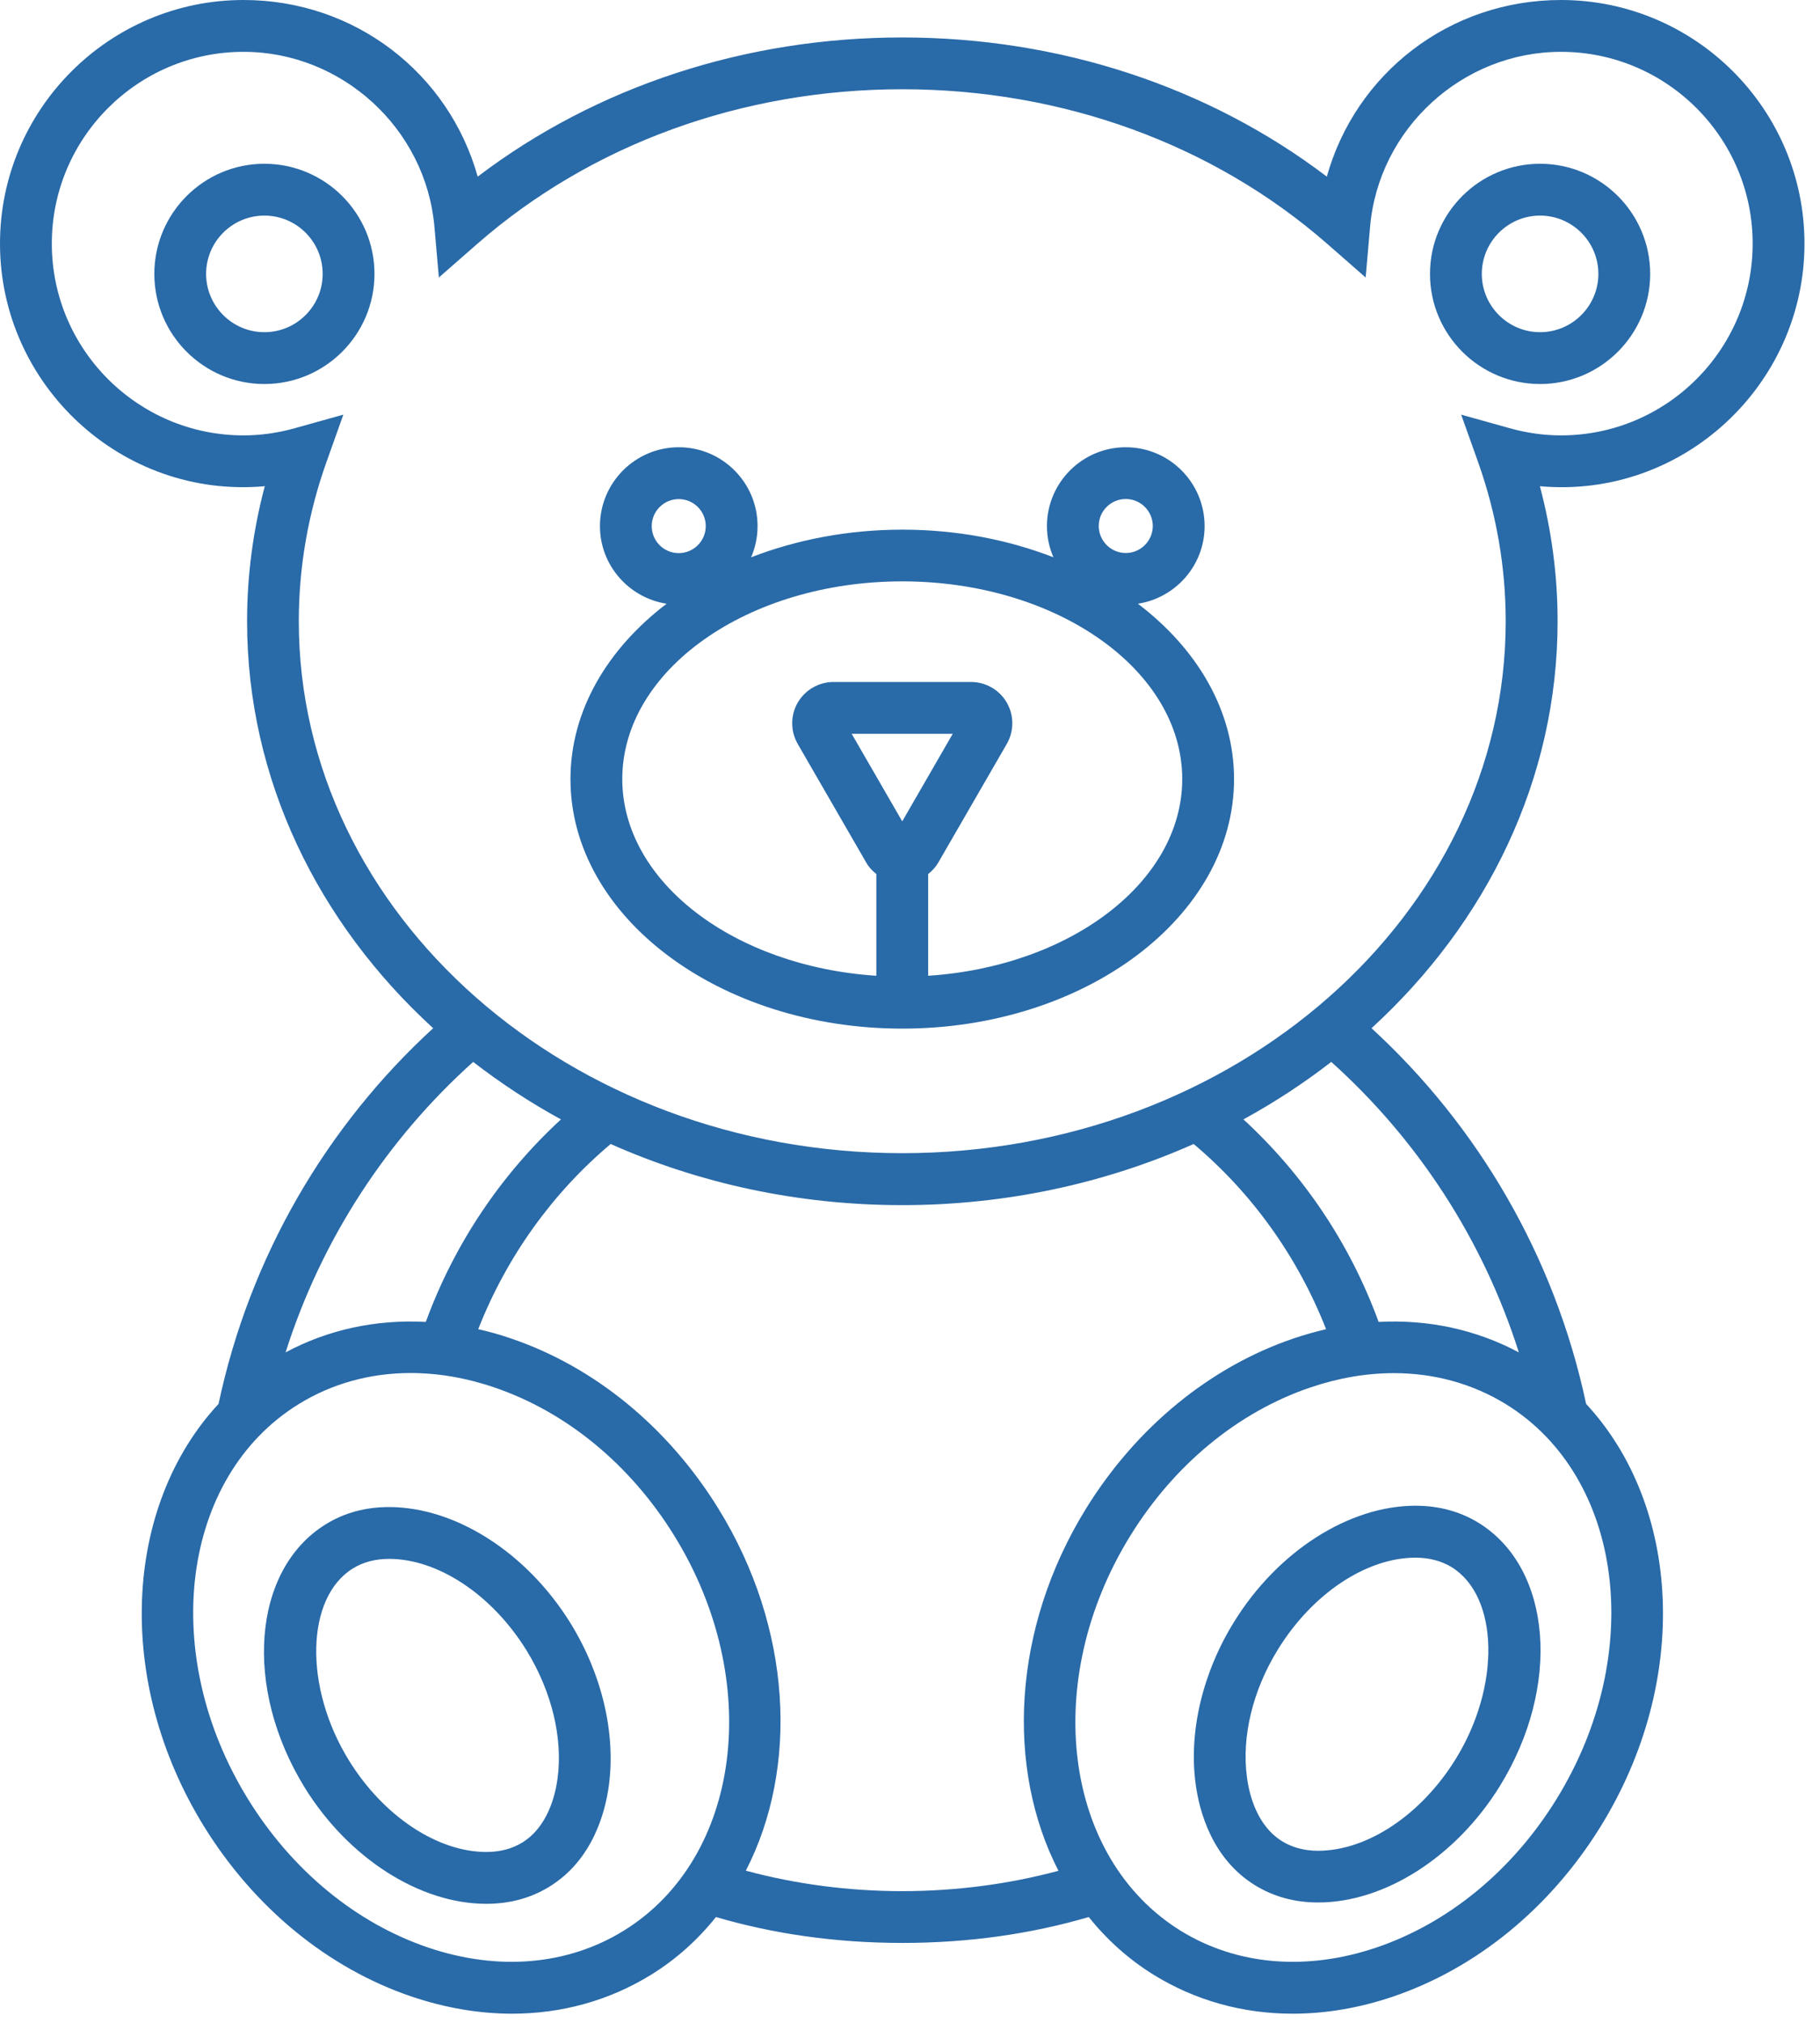<svg width="45" height="50" viewBox="0 0 45 50" fill="none" xmlns="http://www.w3.org/2000/svg">
<path d="M9.617 37.251C9.037 37.251 8.509 37.394 8.051 37.679C6.24 38.8 6.01 41.719 7.536 44.188C8.617 45.932 10.378 47.058 12.024 47.058C12.604 47.058 13.132 46.915 13.59 46.63C14.661 45.969 14.966 44.784 15.054 44.138C15.229 42.845 14.884 41.381 14.105 40.12C13.025 38.377 11.264 37.251 9.617 37.251ZM13.785 43.965C13.728 44.388 13.538 45.156 12.917 45.541C12.665 45.697 12.364 45.777 12.027 45.777C10.813 45.777 9.477 44.889 8.627 43.513C7.511 41.709 7.556 39.49 8.727 38.767C8.979 38.612 9.28 38.532 9.62 38.532C10.833 38.532 12.169 39.42 13.02 40.796C13.64 41.806 13.923 42.962 13.785 43.965Z" fill="#296AA8"/>
<path d="M6.537 4.048C5.036 4.048 3.816 5.269 3.816 6.77C3.816 8.271 5.036 9.492 6.537 9.492C8.039 9.492 9.259 8.271 9.259 6.77C9.259 5.269 8.039 4.048 6.537 4.048ZM6.537 8.211C5.744 8.211 5.096 7.565 5.096 6.77C5.096 5.974 5.744 5.329 6.537 5.329C7.331 5.329 7.978 5.974 7.978 6.77C7.978 7.565 7.331 8.211 6.537 8.211Z" fill="#296AA8"/>
<path d="M38.079 4.048C36.578 4.048 35.357 5.269 35.357 6.77C35.357 8.271 36.578 9.492 38.079 9.492C39.58 9.492 40.801 8.271 40.801 6.77C40.801 5.269 39.58 4.048 38.079 4.048ZM38.079 8.211C37.286 8.211 36.638 7.565 36.638 6.77C36.638 5.974 37.286 5.329 38.079 5.329C38.872 5.329 39.52 5.974 39.52 6.77C39.52 7.565 38.872 8.211 38.079 8.211Z" fill="#296AA8"/>
<path d="M36.566 37.646C36.108 37.363 35.58 37.218 35 37.218C33.351 37.218 31.59 38.346 30.512 40.09C29.731 41.351 29.386 42.815 29.564 44.105C29.651 44.754 29.959 45.937 31.027 46.597C31.485 46.88 32.01 47.025 32.591 47.025C34.237 47.025 35.998 45.899 37.079 44.156C38.607 41.689 38.377 38.769 36.566 37.646ZM35.99 43.483C35.14 44.858 33.806 45.747 32.591 45.747C32.253 45.747 31.953 45.667 31.7 45.511C31.077 45.126 30.887 44.358 30.832 43.935C30.694 42.932 30.974 41.776 31.6 40.766C32.45 39.39 33.784 38.502 35 38.502C35.337 38.502 35.638 38.582 35.893 38.737C37.061 39.46 37.109 41.679 35.99 43.483Z" fill="#296AA8"/>
<path d="M44.616 6.022C44.616 2.702 41.914 0 38.595 0C35.84 0 33.521 1.811 32.806 4.366C29.876 2.139 26.191 0.926 22.308 0.926C18.425 0.926 14.741 2.141 11.811 4.366C11.095 1.811 8.776 0 6.022 0C2.702 0 0 2.702 0 6.022C0 9.517 3.012 12.334 6.547 12.018C6.257 13.109 6.109 14.227 6.109 15.356C6.109 19.266 7.866 22.814 10.71 25.415C8.073 27.832 6.177 31.059 5.404 34.701C3.062 37.223 2.82 41.547 5.046 45.148C6.29 47.157 8.108 48.648 10.172 49.349C11.008 49.631 11.846 49.774 12.659 49.774C13.892 49.774 15.068 49.449 16.104 48.808C16.727 48.423 17.26 47.938 17.702 47.385C19.101 47.795 20.642 48.025 22.311 48.025C23.979 48.025 25.52 47.795 26.919 47.385C27.364 47.938 27.894 48.421 28.517 48.808C29.553 49.449 30.729 49.774 31.962 49.774C32.775 49.774 33.611 49.634 34.449 49.349C36.51 48.648 38.332 47.157 39.575 45.148C41.804 41.546 41.559 37.223 39.217 34.701C38.442 31.059 36.545 27.831 33.911 25.415C36.755 22.813 38.512 19.266 38.512 15.356C38.512 14.227 38.364 13.109 38.074 12.018C41.604 12.336 44.616 9.517 44.616 6.022ZM11.699 26.248C12.377 26.771 13.1 27.249 13.87 27.669C12.389 29.033 11.236 30.741 10.528 32.675C9.297 32.61 8.116 32.863 7.061 33.428C7.951 30.626 9.572 28.157 11.699 26.248ZM15.426 47.72C14.04 48.578 12.317 48.726 10.583 48.138C8.802 47.533 7.223 46.234 6.135 44.475C3.916 40.888 4.474 36.51 7.378 34.711C8.206 34.198 9.155 33.938 10.153 33.938C10.826 33.938 11.524 34.056 12.222 34.294C14.003 34.899 15.582 36.197 16.67 37.956C18.889 41.541 18.331 45.922 15.426 47.72ZM22.309 46.745C20.998 46.745 19.684 46.575 18.441 46.239C19.747 43.703 19.594 40.248 17.758 37.283C16.515 35.274 14.696 33.783 12.632 33.083C12.362 32.99 12.094 32.915 11.824 32.855C12.527 31.064 13.658 29.49 15.099 28.277C17.27 29.243 19.717 29.788 22.306 29.788C24.893 29.788 27.34 29.243 29.514 28.277C30.955 29.49 32.086 31.064 32.788 32.855C32.521 32.918 32.251 32.993 31.98 33.085C29.919 33.786 28.098 35.277 26.854 37.286C25.021 40.253 24.866 43.705 26.171 46.242C24.931 46.575 23.619 46.745 22.309 46.745ZM38.482 44.475C37.397 46.232 35.816 47.533 34.034 48.138C32.298 48.726 30.577 48.578 29.191 47.723C26.286 45.924 25.729 41.546 27.948 37.959C29.033 36.202 30.614 34.901 32.396 34.296C33.096 34.058 33.792 33.941 34.465 33.941C35.463 33.941 36.411 34.201 37.239 34.711C40.144 36.508 40.701 40.888 38.482 44.475ZM37.554 33.428C36.498 32.865 35.318 32.61 34.087 32.675C33.381 30.741 32.225 29.03 30.744 27.669C31.512 27.249 32.238 26.773 32.916 26.248C35.042 28.157 36.664 30.626 37.554 33.428ZM37.319 10.582L36.128 10.249L36.544 11.415C36.999 12.691 37.229 14.017 37.229 15.355C37.229 22.605 30.537 28.504 22.309 28.504C14.08 28.504 7.388 22.605 7.388 15.355C7.388 14.017 7.618 12.691 8.074 11.415L8.489 10.249L7.298 10.582C6.873 10.702 6.443 10.762 6.022 10.762C3.408 10.762 1.281 8.636 1.281 6.021C1.281 3.407 3.408 1.281 6.022 1.281C8.456 1.281 10.528 3.179 10.741 5.601L10.851 6.859L11.799 6.029C14.616 3.565 18.349 2.206 22.308 2.206C26.269 2.206 30.001 3.565 32.818 6.029L33.766 6.859L33.876 5.601C34.089 3.177 36.16 1.281 38.595 1.281C41.209 1.281 43.335 3.407 43.335 6.021C43.335 8.636 41.209 10.762 38.595 10.762C38.174 10.762 37.744 10.702 37.319 10.582Z" fill="#296AA8"/>
<path d="M28.135 14.923C29.066 14.778 29.784 13.977 29.784 13.004C29.784 11.928 28.911 11.055 27.835 11.055C26.759 11.055 25.886 11.931 25.886 13.004C25.886 13.277 25.944 13.539 26.046 13.775C24.923 13.339 23.654 13.092 22.309 13.092C20.963 13.092 19.694 13.342 18.571 13.775C18.674 13.539 18.731 13.277 18.731 13.004C18.731 11.928 17.858 11.055 16.782 11.055C15.707 11.055 14.834 11.931 14.834 13.004C14.834 13.977 15.552 14.778 16.482 14.923C15.016 16.039 14.105 17.57 14.105 19.258C14.105 22.658 17.785 25.425 22.309 25.425C26.832 25.425 30.512 22.658 30.512 19.258C30.512 17.567 29.601 16.036 28.135 14.923ZM27.835 12.334C28.203 12.334 28.503 12.634 28.503 13.002C28.503 13.369 28.203 13.669 27.835 13.669C27.467 13.669 27.167 13.369 27.167 13.002C27.165 12.634 27.465 12.334 27.835 12.334ZM16.114 13.004C16.114 12.636 16.415 12.336 16.782 12.336C17.15 12.336 17.45 12.636 17.45 13.004C17.45 13.372 17.15 13.672 16.782 13.672C16.412 13.672 16.114 13.372 16.114 13.004ZM21.058 18.138H23.557L22.308 20.302L21.058 18.138ZM22.949 24.119V21.605C23.044 21.527 23.129 21.44 23.194 21.33L24.893 18.388C25.075 18.073 25.075 17.682 24.893 17.367C24.713 17.052 24.372 16.857 24.007 16.857H20.61C20.247 16.857 19.907 17.052 19.724 17.367C19.542 17.682 19.542 18.072 19.724 18.388L21.423 21.33C21.485 21.44 21.573 21.527 21.668 21.605V24.119C18.151 23.889 15.386 21.798 15.386 19.256C15.386 16.561 18.491 14.37 22.309 14.37C26.126 14.37 29.231 16.561 29.231 19.256C29.231 21.798 26.466 23.889 22.949 24.119Z" fill="#296AA8"/>
</svg>
